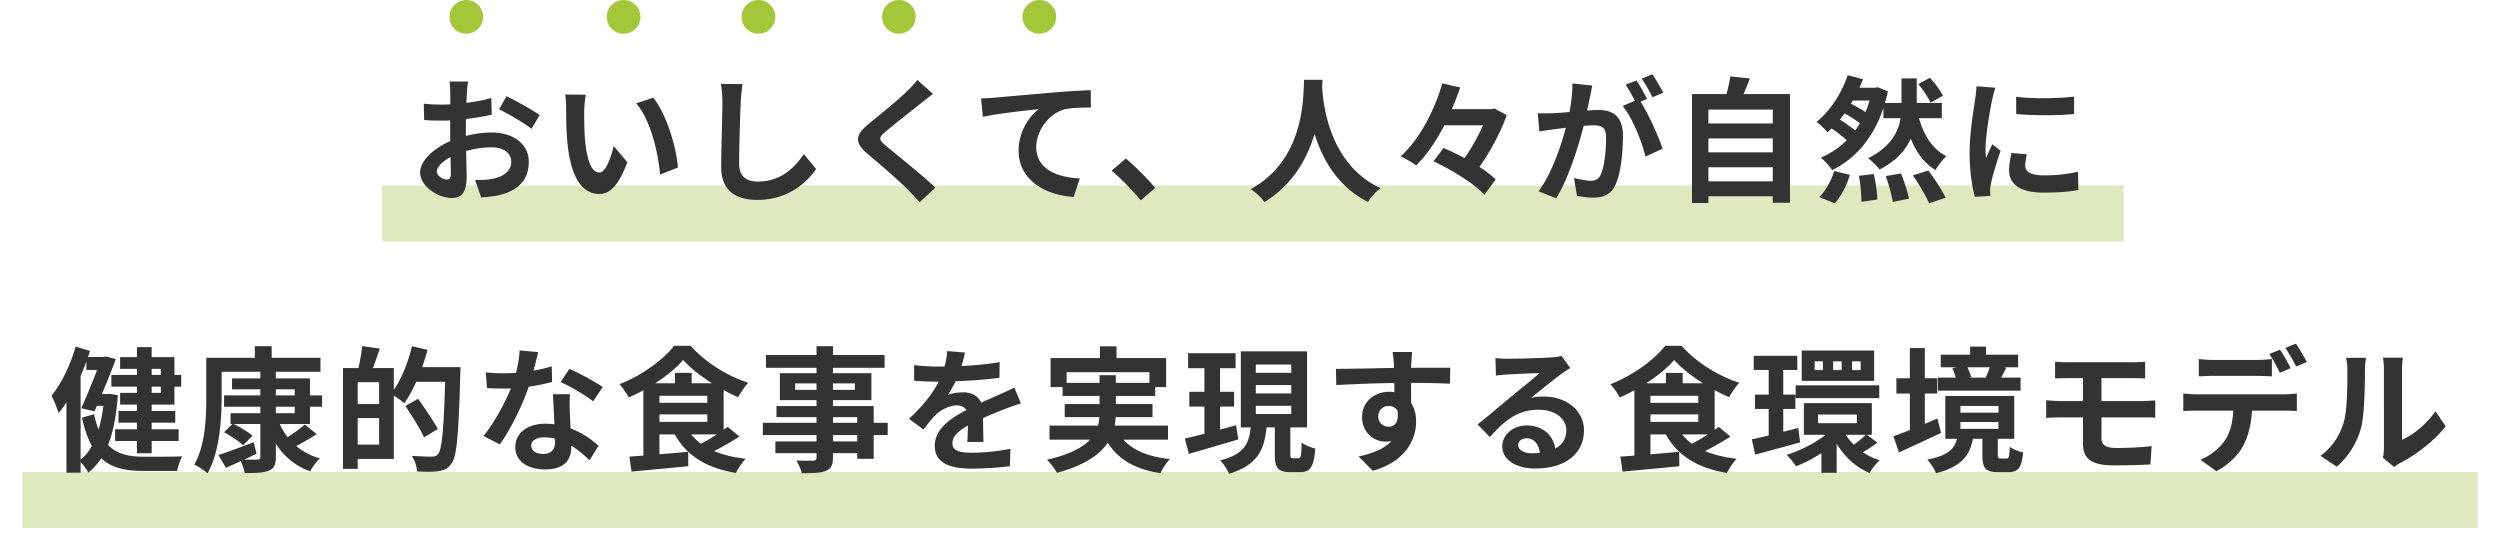 <svg width="445" height="96" fill="none" xmlns="http://www.w3.org/2000/svg"><path stroke="#DEE9BF" stroke-width="10" d="M68 38h310M4 89h437"/><path d="M83.325 14.512c-.096.456-.192 1.488-.216 2.088-.12 1.896-.192 4.488-.192 6.72 0 2.616.144 6.768.144 8.16 0 2.952-1.056 3.768-2.64 3.768-2.328 0-5.64-2.016-5.64-4.56 0-2.328 3-4.776 6.336-5.952 2.136-.768 4.56-1.152 6.384-1.152 3.696 0 6.624 1.92 6.624 5.232 0 2.856-1.488 4.992-5.304 5.928-1.104.24-2.184.312-3.168.408l-1.08-3.12c1.056 0 2.112 0 2.928-.168 1.944-.336 3.504-1.32 3.504-3.048 0-1.656-1.44-2.592-3.528-2.592-2.04 0-4.152.432-6.024 1.176-2.16.816-3.696 2.112-3.696 3.144 0 .768 1.128 1.416 1.752 1.416.432 0 .744-.192.744-1.032 0-1.248-.12-4.584-.12-7.488 0-2.736.024-5.712.024-6.816 0-.48-.072-1.68-.144-2.112h3.312Zm6.84 2.616c1.824.888 4.608 2.448 5.904 3.36l-1.464 2.448c-1.152-.96-4.272-2.76-5.76-3.48l1.32-2.328Zm-14.736 1.32c1.416.168 2.448.168 3.312.168 2.496 0 6.24-.456 8.712-1.176l.072 2.976c-2.712.624-6.576 1.056-8.688 1.056-1.584 0-2.52-.024-3.336-.12l-.072-2.904Zm28.848-1.584c-.168.84-.288 2.256-.288 2.928 0 1.56 0 3.336.144 5.088.336 3.456 1.056 5.832 2.568 5.832 1.152 0 2.088-2.832 2.544-4.728l2.424 2.904c-1.608 4.2-3.096 5.64-5.016 5.64-2.664 0-4.944-2.352-5.616-8.784-.24-2.208-.264-5.04-.264-6.504 0-.648-.024-1.68-.192-2.424l3.696.048Zm12 .528c2.28 2.76 4.128 8.76 4.392 12.432l-3.168 1.248c-.36-3.888-1.656-9.696-4.272-12.672l3.048-1.008Zm15.888-2.424a38.287 38.287 0 0 0-.312 3.216c-.12 2.592-.288 7.944-.288 10.92 0 2.424 1.44 3.216 3.312 3.216 3.96 0 6.456-2.28 8.208-4.896l2.184 2.664c-1.56 2.304-4.968 5.496-10.44 5.496-3.936 0-6.456-1.728-6.456-5.832 0-3.216.216-9.504.216-11.568 0-1.152-.096-2.304-.288-3.24l3.864.024Zm33.912 1.752a42.156 42.156 0 0 0-2.112 1.632c-1.56 1.248-4.728 3.696-6.336 5.088-1.272 1.08-1.248 1.368.048 2.496 1.8 1.512 6.36 5.088 8.808 7.464l-2.784 2.592a46.397 46.397 0 0 0-2.112-2.232c-1.44-1.512-4.968-4.536-7.176-6.384-2.376-2.04-2.184-3.336.216-5.328 1.872-1.536 5.184-4.2 6.792-5.784.696-.672 1.464-1.464 1.848-2.04l2.808 2.496Zm8.561.792c.936-.024 1.896-.072 2.352-.12 2.016-.192 5.952-.528 10.368-.912 2.472-.216 5.088-.36 6.792-.432l.024 3.096c-1.296 0-3.36.024-4.656.312-2.88.768-5.064 3.888-5.064 6.72 0 3.96 3.696 5.376 7.752 5.592l-1.104 3.288c-5.04-.312-9.792-3.024-9.792-8.232 0-3.456 1.944-6.168 3.576-7.392-2.256.24-7.152.744-9.936 1.368l-.312-3.288Zm28.421 18.144c-1.464-1.776-3.504-3.84-5.184-5.28l2.52-2.16c1.704 1.392 4.008 3.744 5.232 5.232l-2.568 2.208ZM232.123 14.2h3.288c-.216 4.032-.528 15.744-10.344 21.768-.504-.744-1.44-1.632-2.424-2.304 9.648-5.352 9.312-16.32 9.48-19.464Zm3.192.624c.072 2.088.576 14.064 10.416 18.672-.912.696-1.776 1.656-2.208 2.448-10.344-5.136-10.8-18.36-10.992-20.832l2.784-.288Zm20.76 4.608h9.912v2.88h-9.912v-2.88Zm-.912 9.288 1.776-2.376c3.216 1.344 7.32 3.648 9.288 5.592l-1.992 2.736c-1.8-1.944-5.784-4.44-9.072-5.952Zm1.56-13.872 3.192.72c-1.656 4.872-4.32 10.44-7.848 13.872-.672-.504-1.944-1.248-2.76-1.608 3.6-3.216 6.192-8.664 7.416-12.984Zm8.064 4.584h.672l.552-.12 2.184 1.176c-1.176 3.408-3.504 7.56-5.784 10.488-.648-.552-1.8-1.32-2.592-1.704 2.136-2.616 4.176-6.552 4.968-9.12v-.72Zm18.648-4.2c-.144.624-.288 1.392-.408 1.992-.24 1.08-.528 2.568-.792 3.792-.792 3.384-2.712 10.224-5.232 14.28l-3.144-1.248c2.856-3.84 4.656-10.176 5.328-13.2.456-2.16.72-4.2.696-6l3.552.384Zm8.28 2.4c1.464 2.088 3.48 6.552 4.224 8.832l-3.048 1.416c-.624-2.664-2.328-6.888-4.056-9.024l2.88-1.224Zm-18 2.52c.864.048 1.68.024 2.568 0 1.92-.048 6.48-.576 8.256-.576 2.544 0 4.344 1.128 4.344 4.608 0 2.832-.36 6.72-1.368 8.784-.792 1.68-2.136 2.208-3.936 2.208-.936 0-2.064-.144-2.88-.336l-.528-3.168c.936.264 2.304.504 2.928.504.816 0 1.44-.24 1.8-1.032.672-1.344.984-4.272.984-6.624 0-1.92-.816-2.208-2.328-2.208-1.416 0-5.568.528-6.888.696-.696.096-1.944.264-2.664.384l-.288-3.24Zm17.568-5.832c.6.864 1.44 2.4 1.896 3.288l-1.92.816c-.504-.984-1.248-2.4-1.896-3.336l1.92-.768Zm2.832-1.104c.624.912 1.512 2.448 1.944 3.288l-1.92.816c-.48-1.008-1.272-2.4-1.92-3.312l1.896-.792Zm9.024 8.76h13.056v2.664h-13.056v-2.664Zm0 5.136h13.056v2.664h-13.056v-2.664Zm0 5.16h13.056v2.664h-13.056v-2.664Zm-1.968-15.528h17.448v19.344h-3.072V19.504h-11.448v16.632h-2.928V16.744Zm6.816-3.144 3.48.36a41.18 41.18 0 0 1-1.8 4.248l-2.64-.48c.384-1.2.792-2.88.96-4.128Zm27.264 4.728h10.392v2.712h-10.392v-2.712Zm5.928 1.032c.744 3.768 2.328 6.96 5.28 8.448-.624.552-1.512 1.68-1.944 2.472-3.264-2.016-4.872-5.736-5.76-10.512l2.424-.408Zm-13.56.432 1.248-1.608c1.296.576 2.952 1.56 3.816 2.232l-1.296 1.8c-.816-.72-2.472-1.752-3.768-2.424Zm13.848-4.824 2.064-1.128c.864.96 1.872 2.28 2.304 3.192l-2.184 1.248c-.408-.888-1.344-2.304-2.184-3.312Zm-16.176 7.416 1.56-1.488c1.344.792 3.048 1.968 3.888 2.808l-1.656 1.632c-.792-.864-2.448-2.112-3.792-2.952Zm3.6-9 2.736.72c-1.368 3.408-3.576 7.128-6.336 9.432a14.095 14.095 0 0 0-1.944-1.848c2.568-2.016 4.608-5.448 5.544-8.304Zm4.296 2.232h.552l.48-.096 1.824.744c-1.536 7.176-5.232 11.736-9.936 14.016-.384-.648-1.392-1.752-2.016-2.208 4.56-1.968 7.944-5.88 9.096-11.904v-.552Zm-2.304 15.672 2.664-.312c.312 1.464.6 3.36.624 4.536l-2.832.408c0-1.176-.168-3.144-.456-4.632Zm4.776.048 2.712-.456c.6 1.416 1.2 3.312 1.416 4.488l-2.88.576c-.168-1.176-.696-3.12-1.248-4.608Zm4.824-.12 2.76-.864c1.104 1.464 2.448 3.504 3.072 4.848l-2.952.984c-.528-1.32-1.8-3.432-2.88-4.968Zm-13.992-.768 2.784.672c-.528 1.848-1.536 3.792-2.688 5.064l-2.76-1.104c1.08-1.032 2.112-2.88 2.664-4.632Zm2.976-14.832h4.704v2.28h-6.264l1.56-2.28Zm9-1.656h2.712v4.944c0 3.936-.912 8.352-6.624 11.28-.456-.648-1.344-1.488-2.016-2.016 5.208-2.64 5.928-6.264 5.928-9.312V13.96Zm20.4 3.264c2.952.408 7.752.288 10.32-.024v3.096c-2.928.288-7.296.288-10.296 0l-.024-3.072Zm1.92 10.248c-.192.816-.288 1.392-.288 2.016 0 1.08.936 1.728 3.384 1.728 2.136 0 3.912-.192 6-.648l.072 3.24c-1.56.312-3.504.48-6.216.48-4.128 0-6.12-1.488-6.12-3.936 0-.96.144-1.896.432-3.12l2.736.24Zm-5.616-11.856c-.168.504-.48 1.728-.576 2.16-.336 1.584-1.176 6.384-1.176 8.784 0 .48.024 1.08.096 1.56.36-.816.744-1.632 1.104-2.448l1.488 1.176c-.696 2.016-1.488 4.608-1.728 5.88-.072.36-.144.888-.144 1.128.024.264.024.672.048 1.008l-2.76.168c-.48-1.632-.936-4.56-.936-7.824 0-3.624.72-7.656.984-9.528.096-.648.216-1.56.24-2.328l3.36.264ZM24.38 61.792h2.616V80.68H24.38V61.792Zm-4.56 4.944h12.432v2.088H19.82v-2.088Zm.672 9.672h11.304v2.088H20.492v-2.088Zm.6-3.264h10.104v2.088H21.092v-2.088Zm-5.712-9.6h3.336v2.304H15.38v-2.304Zm1.224 6.6h2.64v2.088h-2.64v-2.088Zm1.464-6.6h.336l.408-.096 1.8.456c-.984 2.736-2.52 6.408-3.792 9.312l-2.352-.552a155.31 155.31 0 0 0 3.6-8.832v-.288Zm.48 6.6h.456l.456-.048 1.512.24c-.48 6.768-2.016 11.256-5.256 13.776-.336-.624-1.056-1.632-1.584-2.136 2.616-1.848 4.056-6.12 4.416-11.424v-.408Zm-1.8 3.576c1.296 6.312 4.368 7.56 8.904 7.584 1.104 0 5.424 0 6.792-.072-.384.624-.768 1.848-.912 2.592h-6.024c-5.736 0-9.192-1.656-10.92-9.48l2.16-.624Zm4.632-10.152h9.672v8.448H21.38v-2.088h7.248v-4.272H21.38v-2.088Zm-7.92-1.872 2.568.768c-1.248 3.984-3.312 8.304-5.592 11.064-.192-.672-.864-2.352-1.272-3.096 1.776-2.16 3.36-5.424 4.296-8.736Zm-1.632 6.936L14.3 66.16l.048.048v17.928h-2.52V68.632Zm28.056 1.752h17.448V72.4H39.884v-2.016ZM41.3 67.36h13.872v8.112H41.036v-1.92H52.46v-4.248H41.3V67.36Zm5.04-1.392h2.76v15.36c0 1.44-.312 2.064-1.248 2.448-.936.384-2.304.432-4.296.432-.12-.696-.48-1.752-.864-2.424 1.248.048 2.688.048 3.096.024.408 0 .552-.12.552-.504V65.968Zm-6.456 10.968 1.56-1.536c1.176.552 2.712 1.488 3.504 2.16l-1.68 1.704c-.696-.696-2.208-1.68-3.384-2.328Zm14.376-1.368 2.112 1.704c-1.512.984-3.264 1.992-4.632 2.592l-1.608-1.44c1.296-.696 3.096-1.944 4.128-2.856Zm-4.704-.696c1.2 3.192 3.696 5.664 7.392 6.72-.6.528-1.368 1.584-1.752 2.304-3.912-1.416-6.384-4.416-7.8-8.52l2.16-.504Zm-10.68 6.12c1.584-.504 3.96-1.392 6.288-2.28l.504 2.064c-1.848.888-3.84 1.776-5.448 2.496l-1.344-2.28Zm6.48-19.368h3v3.384h-3v-3.384Zm-7.272 2.064h18.96v2.496h-18.96v-2.496Zm-1.368 0h2.736v6.96c0 3.936-.36 9.864-2.52 13.608-.504-.48-1.704-1.296-2.352-1.56 1.992-3.456 2.136-8.472 2.136-12.048v-6.96Zm26.016 1.824H70.1v16.176h-7.368v-2.544h4.752V68.032h-4.752v-2.52Zm-1.68 0h2.616v17.952h-2.616V65.512Zm1.56 6.408h6.144v2.496h-6.144V71.92ZM64.46 61.6l3.144.456c-.552 1.632-1.152 3.336-1.632 4.464l-2.304-.504c.336-1.248.672-3.096.792-4.416Zm8.808 3.744h7.008v2.616h-7.008v-2.616Zm6.024 0h2.664s0 .936-.024 1.296c-.312 10.8-.6 14.616-1.584 15.888-.672.936-1.344 1.2-2.328 1.344-.912.144-2.376.12-3.768.048-.048-.792-.432-2.016-.96-2.784 1.56.12 3 .144 3.6.144.48 0 .744-.096 1.056-.432.768-.816 1.08-4.944 1.344-14.952v-.552Zm-5.952-3.72 2.76.648c-.936 3.552-2.496 7.2-4.128 9.504-.528-.48-1.704-1.296-2.376-1.68 1.608-2.016 2.976-5.28 3.744-8.472Zm-1.176 10.632 2.256-1.272c1.176 1.656 2.76 3.96 3.504 5.376l-2.448 1.488c-.648-1.464-2.16-3.816-3.312-5.592Zm14.304-5.976a30.65 30.65 0 0 0 3.192.168c2.976 0 6.216-.504 8.544-1.248l.072 2.784c-2.064.576-5.52 1.2-8.592 1.176-.96 0-1.968-.024-3-.072l-.216-2.808Zm9.336-3.6c-.312 1.272-.888 3.624-1.536 5.664-1.104 3.456-3.264 7.92-5.304 10.752l-2.904-1.488c2.16-2.64 4.32-6.84 5.256-9.432.576-1.728 1.104-3.96 1.176-5.808l3.312.312Zm5.64 7.488c-.072 1.008-.048 2.016-.024 3.072.048 1.416.264 4.992.264 6.336 0 2.232-1.2 3.984-4.632 3.984-2.976 0-5.328-1.344-5.328-3.984 0-2.328 1.968-4.152 5.304-4.152 4.2 0 7.512 2.112 9.504 3.912l-1.584 2.592c-1.728-1.608-4.464-4.08-8.088-4.08-1.392 0-2.304.6-2.304 1.44 0 .888.768 1.512 2.088 1.512 1.632 0 2.16-.912 2.16-2.256 0-1.44-.264-5.856-.384-8.376h3.024Zm4.128 1.272c-1.392-1.128-4.128-2.688-5.784-3.432l1.56-2.352c1.728.744 4.68 2.352 5.928 3.24l-1.704 2.544Zm16.032-7.368c-2.064 2.4-5.88 5.04-9.696 6.672-.336-.672-1.08-1.752-1.656-2.352 3.96-1.536 7.848-4.368 9.744-6.84h2.928c2.688 3 6.528 5.376 10.272 6.576-.672.72-1.32 1.728-1.824 2.568-3.456-1.488-7.584-4.152-9.768-6.624Zm-5.304 7.632h10.584v2.064H116.3v-2.064Zm3.84-5.328h2.976v3.24h-2.976v-3.24Zm-8.112 14.904c2.688-.192 6.696-.504 10.464-.864l.024 2.568c-3.552.36-7.344.696-10.104.96l-.384-2.664Zm10.416-4.824c1.704 2.928 5.28 4.632 10.296 5.208-.624.6-1.368 1.752-1.752 2.52-5.328-.888-8.856-3.12-10.992-7.056l2.448-.672Zm7.08-.48 2.088 1.728c-1.872 1.224-4.176 2.496-5.952 3.264l-1.728-1.56c1.776-.84 4.152-2.304 5.592-3.432ZM116.3 68.224h12.504v9.096H116.3v-2.232h9.6v-4.632h-9.6v-2.232Zm-1.776 0h2.856v13.392l-2.856.312V68.224Zm30.816-6.6h2.928v19.8c0 1.416-.36 1.992-1.272 2.4-.936.36-2.232.408-4.272.408-.144-.672-.6-1.68-.96-2.256 1.152.048 2.568.024 2.976.024.456-.024.6-.168.6-.576v-19.8Zm-9 1.56h21.12v2.28h-21.12v-2.28Zm5.208 5.064V69.4h10.608v-1.152h-10.608Zm-2.736-1.824h16.296v4.8h-16.296v-4.8Zm-.6 5.856h17.304v9.384h-2.928v-7.416h-14.376V72.28Zm-2.424 2.976h22.224v2.184h-22.224v-2.184Zm2.232 3.312h16.128v2.088H138.02v-2.088Zm33.744-15.816c-.192.888-.504 2.304-1.176 4.032-.504 1.176-1.2 2.544-1.872 3.504.648-.288 1.92-.456 2.736-.456 1.992 0 3.504 1.176 3.504 3.408 0 1.296.072 3.912.096 5.424h-2.88c.096-1.128.144-3.168.12-4.464 0-1.536-.96-2.04-1.968-2.04-1.32 0-2.832.792-3.744 1.656-.72.72-1.392 1.584-2.208 2.64l-2.568-1.92c3.072-2.832 4.92-5.424 5.928-8.064.48-1.296.792-2.76.864-3.984l3.168.264Zm-9.048 2.232c1.224.168 3 .264 4.224.264 3.168 0 7.512-.168 10.992-.792l-.024 2.784c-3.384.48-8.208.696-11.136.696-.984 0-2.736-.048-4.056-.168v-2.784Zm19.008 6.816c-.744.216-2.04.696-2.856 1.008-1.56.6-3.72 1.464-5.976 2.616-2.184 1.128-3.36 2.16-3.36 3.48 0 1.32 1.152 1.68 3.48 1.68 2.04 0 4.728-.264 6.84-.696l-.096 3.096c-1.608.216-4.536.432-6.816.432-3.744 0-6.552-.936-6.552-4.032 0-3.336 3.432-5.304 6.312-6.744 2.208-1.152 3.72-1.728 5.16-2.4a54.586 54.586 0 0 0 2.688-1.248l1.176 2.808Zm14.064-10.152h2.952v3.84h-2.952v-3.84Zm-8.784 2.088h20.568v5.16h-2.976v-2.64H189.86v2.64h-2.856v-5.16Zm2.136 4.416h16.488v2.328H189.14v-2.328Zm-2.328 7.608h21.096v2.496h-21.096V75.76Zm2.712-3.84h15.624v2.328h-15.624V71.92Zm9.192 4.344c1.416 3.168 4.536 4.92 9.528 5.448-.6.6-1.344 1.752-1.704 2.52-5.496-.888-8.568-3.168-10.416-7.44l2.592-.528Zm-3-9.48h2.904v6.672c0 4.224-1.752 8.352-10.488 10.704-.312-.624-1.152-1.728-1.776-2.328 8.304-1.896 9.36-5.184 9.36-8.4v-6.648Zm15.768-3.912h8.448v2.664h-8.448v-2.664Zm.216 6.864h7.968v2.64H211.7v-2.64Zm-.792 8.328c2.328-.528 5.808-1.464 9.12-2.376l.384 2.52c-3.024.912-6.288 1.848-8.784 2.592l-.72-2.736Zm12.624-9.528v1.488h6.312v-1.488h-6.312Zm0 3.696v1.464h6.312v-1.464h-6.312Zm0-7.344v1.464h6.312v-1.464h-6.312Zm-2.664-2.352h11.784v13.536h-11.784V62.536Zm6.048 12.48h2.76v5.76c0 .72.072.792.456.792h1.008c.408 0 .504-.384.552-2.784.552.432 1.704.888 2.424 1.056-.24 3.288-.912 4.2-2.664 4.2h-1.824c-2.232 0-2.712-.816-2.712-3.24v-5.784Zm-4.248.696h2.808c-.36 4.104-1.392 7.008-6.72 8.616-.288-.72-1.008-1.824-1.584-2.376 4.56-1.152 5.184-3.192 5.496-6.24Zm-8.28-11.784h2.784V78.04l-2.784.408v-14.52Zm36.984-1.272c-.072.408-.144 1.68-.168 2.064-.072 1.584-.024 6.48 0 8.4l-3-1.008c0-1.488 0-6.096-.096-7.368a32.488 32.488 0 0 0-.216-2.088h3.48Zm-13.584 3c3.576 0 9.912-.192 12.912-.192 2.448 0 6.096-.024 7.44 0l-.048 2.832c-1.488-.072-3.936-.144-7.464-.144-4.368 0-9.144.192-12.768.384l-.072-2.88Zm13.008 7.104c0 3.912-1.44 5.856-4.2 5.856-1.848 0-4.152-1.464-4.152-4.392 0-2.712 2.208-4.488 4.8-4.488 3.168 0 4.824 2.328 4.824 5.304 0 3.144-1.848 7.104-7.704 8.76l-2.544-2.544c4.08-.888 7.272-2.496 7.272-6.696 0-1.56-.84-2.304-1.896-2.304-.936 0-1.872.648-1.872 1.92 0 1.08.888 1.776 1.872 1.776 1.128 0 2.112-.96 1.344-3.816l2.256.624Zm15.384-9.024c.672.072 1.488.12 2.16.12 1.296 0 6.408-.12 7.776-.24 1.008-.072 1.56-.168 1.848-.264l1.536 2.16c-.552.36-1.128.696-1.656 1.104-1.296.912-3.816 3.024-5.352 4.224.816-.216 1.536-.264 2.28-.264 4.08 0 7.176 2.544 7.176 6.024 0 3.792-2.88 6.792-8.688 6.792-3.336 0-5.856-1.512-5.856-3.936 0-1.944 1.776-3.72 4.32-3.72 3.288 0 5.112 2.208 5.184 4.848l-2.808.36c-.048-1.728-.96-2.928-2.376-2.928-.888 0-1.488.552-1.488 1.176 0 .888.984 1.488 2.448 1.488 4.056 0 6.12-1.536 6.12-4.104 0-2.184-2.16-3.648-4.968-3.648-3.696 0-6.072 1.968-8.64 4.872l-2.184-2.256c1.704-1.344 4.608-3.792 6-4.968 1.344-1.104 3.864-3.12 5.04-4.176-1.224.048-4.536.168-5.832.264-.648.048-1.392.096-1.944.192l-.096-3.12Zm31.824.336c-2.064 2.4-5.88 5.04-9.696 6.672-.336-.672-1.08-1.752-1.656-2.352 3.96-1.536 7.848-4.368 9.744-6.84h2.928c2.688 3 6.528 5.376 10.272 6.576-.672.72-1.32 1.728-1.824 2.568-3.456-1.488-7.584-4.152-9.768-6.624Zm-5.304 7.632h10.584v2.064H292.7v-2.064Zm3.84-5.328h2.976v3.24h-2.976v-3.24Zm-8.112 14.904c2.688-.192 6.696-.504 10.464-.864l.024 2.568c-3.552.36-7.344.696-10.104.96l-.384-2.664Zm10.416-4.824c1.704 2.928 5.28 4.632 10.296 5.208-.624.6-1.368 1.752-1.752 2.52-5.328-.888-8.856-3.12-10.992-7.056l2.448-.672Zm7.08-.48 2.088 1.728c-1.872 1.224-4.176 2.496-5.952 3.264l-1.728-1.56c1.776-.84 4.152-2.304 5.592-3.432ZM292.7 68.224h12.504v9.096H292.7v-2.232h9.6v-4.632h-9.6v-2.232Zm-1.776 0h2.856v13.392l-2.856.312V68.224Zm21.24-4.896h7.752v2.52h-7.752v-2.52Zm.216 6.912h7.2v2.544h-7.2V70.24Zm7.248-1.656h14.88v2.28h-14.88v-2.28Zm-7.8 9.624c2.112-.456 5.256-1.248 8.256-2.04l.336 2.568c-2.736.768-5.688 1.56-7.992 2.184l-.6-2.712Zm11.784-4.416v1.536h6.912v-1.536h-6.912Zm-2.52-2.04h12.096v5.64h-12.096v-5.64Zm8.568-7.44v1.56h1.536v-1.56h-1.536Zm-3.36 0v1.56h1.512v-1.56H326.3Zm-3.288 0v1.56h1.464v-1.56h-1.464Zm-2.304-1.92h12.888v5.4h-12.888v-5.4Zm7.224 13.896c1.176 2.52 3.6 4.704 6.648 5.64-.6.528-1.416 1.56-1.8 2.256-3.168-1.32-5.568-4.032-6.912-7.296l2.064-.6Zm4.272 1.032 1.968 1.464c-.96.72-2.064 1.44-2.904 1.896l-1.632-1.296c.792-.504 1.92-1.44 2.568-2.064Zm-17.376-12.888h2.592V78.4l-2.592.432v-14.4Zm11.76 11.472 2.016.912c-2.088 2.568-5.688 4.944-8.928 6.192-.36-.6-1.104-1.536-1.656-2.04 3.168-.984 6.744-3 8.568-5.064Zm-2.376 3.384 2.712-1.824v6.696h-2.712v-4.872Zm21.24-16.152h13.776v2.232h-13.776v-2.232Zm-.528 4.08h14.736v2.328h-14.736v-2.328Zm5.76-5.52h2.832v2.952h-2.832v-2.952Zm3.624 3.24 2.808.528c-.456.888-.84 1.656-1.152 2.208l-2.496-.504c.312-.648.672-1.584.84-2.232Zm-6.792.6 2.472-.504c.384.6.72 1.488.864 2.088l-2.616.624c-.072-.6-.408-1.512-.72-2.208Zm1.44 9.576v1.224h6.768v-1.224h-6.768Zm0-2.856v1.2h6.768v-1.2h-6.768Zm-2.688-1.776h12.264v7.632h-12.264V70.48Zm6.6 7.08h2.736v3.36c0 .6.072.696.48.696h1.104c.384 0 .48-.264.552-2.088.504.408 1.656.864 2.376 1.008-.264 2.808-.936 3.504-2.616 3.504h-1.896c-2.256 0-2.736-.792-2.736-3.072V77.56Zm-4.392-.096h2.808c-.48 3.24-1.704 5.496-6.672 6.768-.264-.696-1.008-1.872-1.56-2.424 4.2-.816 5.04-2.208 5.424-4.344Zm-10.92-10.128h7.248v2.712h-7.248v-2.712Zm2.4-5.376h2.664v15.936h-2.664V61.96Zm-2.928 15.696c1.968-.672 4.992-1.944 7.824-3.168l.648 2.568c-2.544 1.224-5.304 2.472-7.488 3.48l-.984-2.88Zm28.776-13.272a32.89 32.89 0 0 0 2.328.096H379.7c.792 0 1.584-.048 2.136-.096v2.976a51.42 51.42 0 0 0-2.136-.048h-11.568c-.864 0-1.632.024-2.328.048v-2.976Zm8.256 8.448v5.136c0 1.296.792 1.776 2.736 1.776 2.136 0 4.248-.12 6.192-.336l-.216 3.264c-1.56.096-4.296.168-6.528.168-4.392 0-5.472-1.488-5.472-3.912V66.592h3.288v6.24Zm-9.84-1.584c.672.048 1.896.144 2.616.144h14.448c.504 0 1.728-.072 2.352-.12v3.096c-.648-.096-1.728-.072-2.256-.072h-14.544c-.672 0-1.896.048-2.616.096v-3.144Zm27.168-7.344c.768.096 1.776.168 2.568.168h7.872c.816 0 1.752-.072 2.568-.168V67a45.901 45.901 0 0 0-2.568-.096h-7.848c-.84 0-1.848.048-2.592.096v-3.096Zm-2.76 6.12c.696.096 1.536.168 2.28.168h15.72c.504 0 1.56-.048 2.208-.168v3.144a32.32 32.32 0 0 0-2.208-.072h-15.72c-.696 0-1.632.024-2.28.072v-3.144Zm12.264 1.68c0 3.144-.552 5.544-1.56 7.56-.84 1.656-2.688 3.528-4.824 4.608l-2.832-2.04c1.704-.672 3.408-2.04 4.368-3.456 1.2-1.8 1.512-4.08 1.512-6.648l3.336-.024Zm4.944-9.456c.6.864 1.464 2.4 1.896 3.288l-1.92.816c-.48-.984-1.224-2.4-1.872-3.336l1.896-.768Zm2.832-1.08c.624.888 1.512 2.424 1.944 3.264l-1.896.816c-.504-1.008-1.272-2.4-1.944-3.312l1.896-.768Zm15.48 20.304c.12-.456.192-1.104.192-1.752V65.728c0-1.08-.168-2.016-.168-2.064h3.552c0 .048-.168 1.008-.168 2.088V78.28c1.968-.84 4.32-2.736 5.952-5.064l1.824 2.664c-1.992 2.592-5.424 5.184-8.136 6.552-.504.264-.792.528-1.032.696l-2.016-1.656Zm-11.112-.336c2.136-1.488 3.432-3.696 4.08-5.76.696-2.04.72-6.6.72-9.48 0-.984-.096-1.608-.24-2.208h3.528c0 .096-.168 1.176-.168 2.16 0 2.856-.072 7.92-.696 10.344a14.223 14.223 0 0 1-4.296 6.888l-2.928-1.944Z" fill="#333"/><circle cx="83" cy="3" r="3" fill="#A2C739"/><circle cx="111" cy="3" r="3" fill="#A2C739"/><circle cx="135" cy="3" r="3" fill="#A2C739"/><circle cx="160" cy="3" r="3" fill="#A2C739"/><circle cx="185" cy="3" r="3" fill="#A2C739"/></svg>